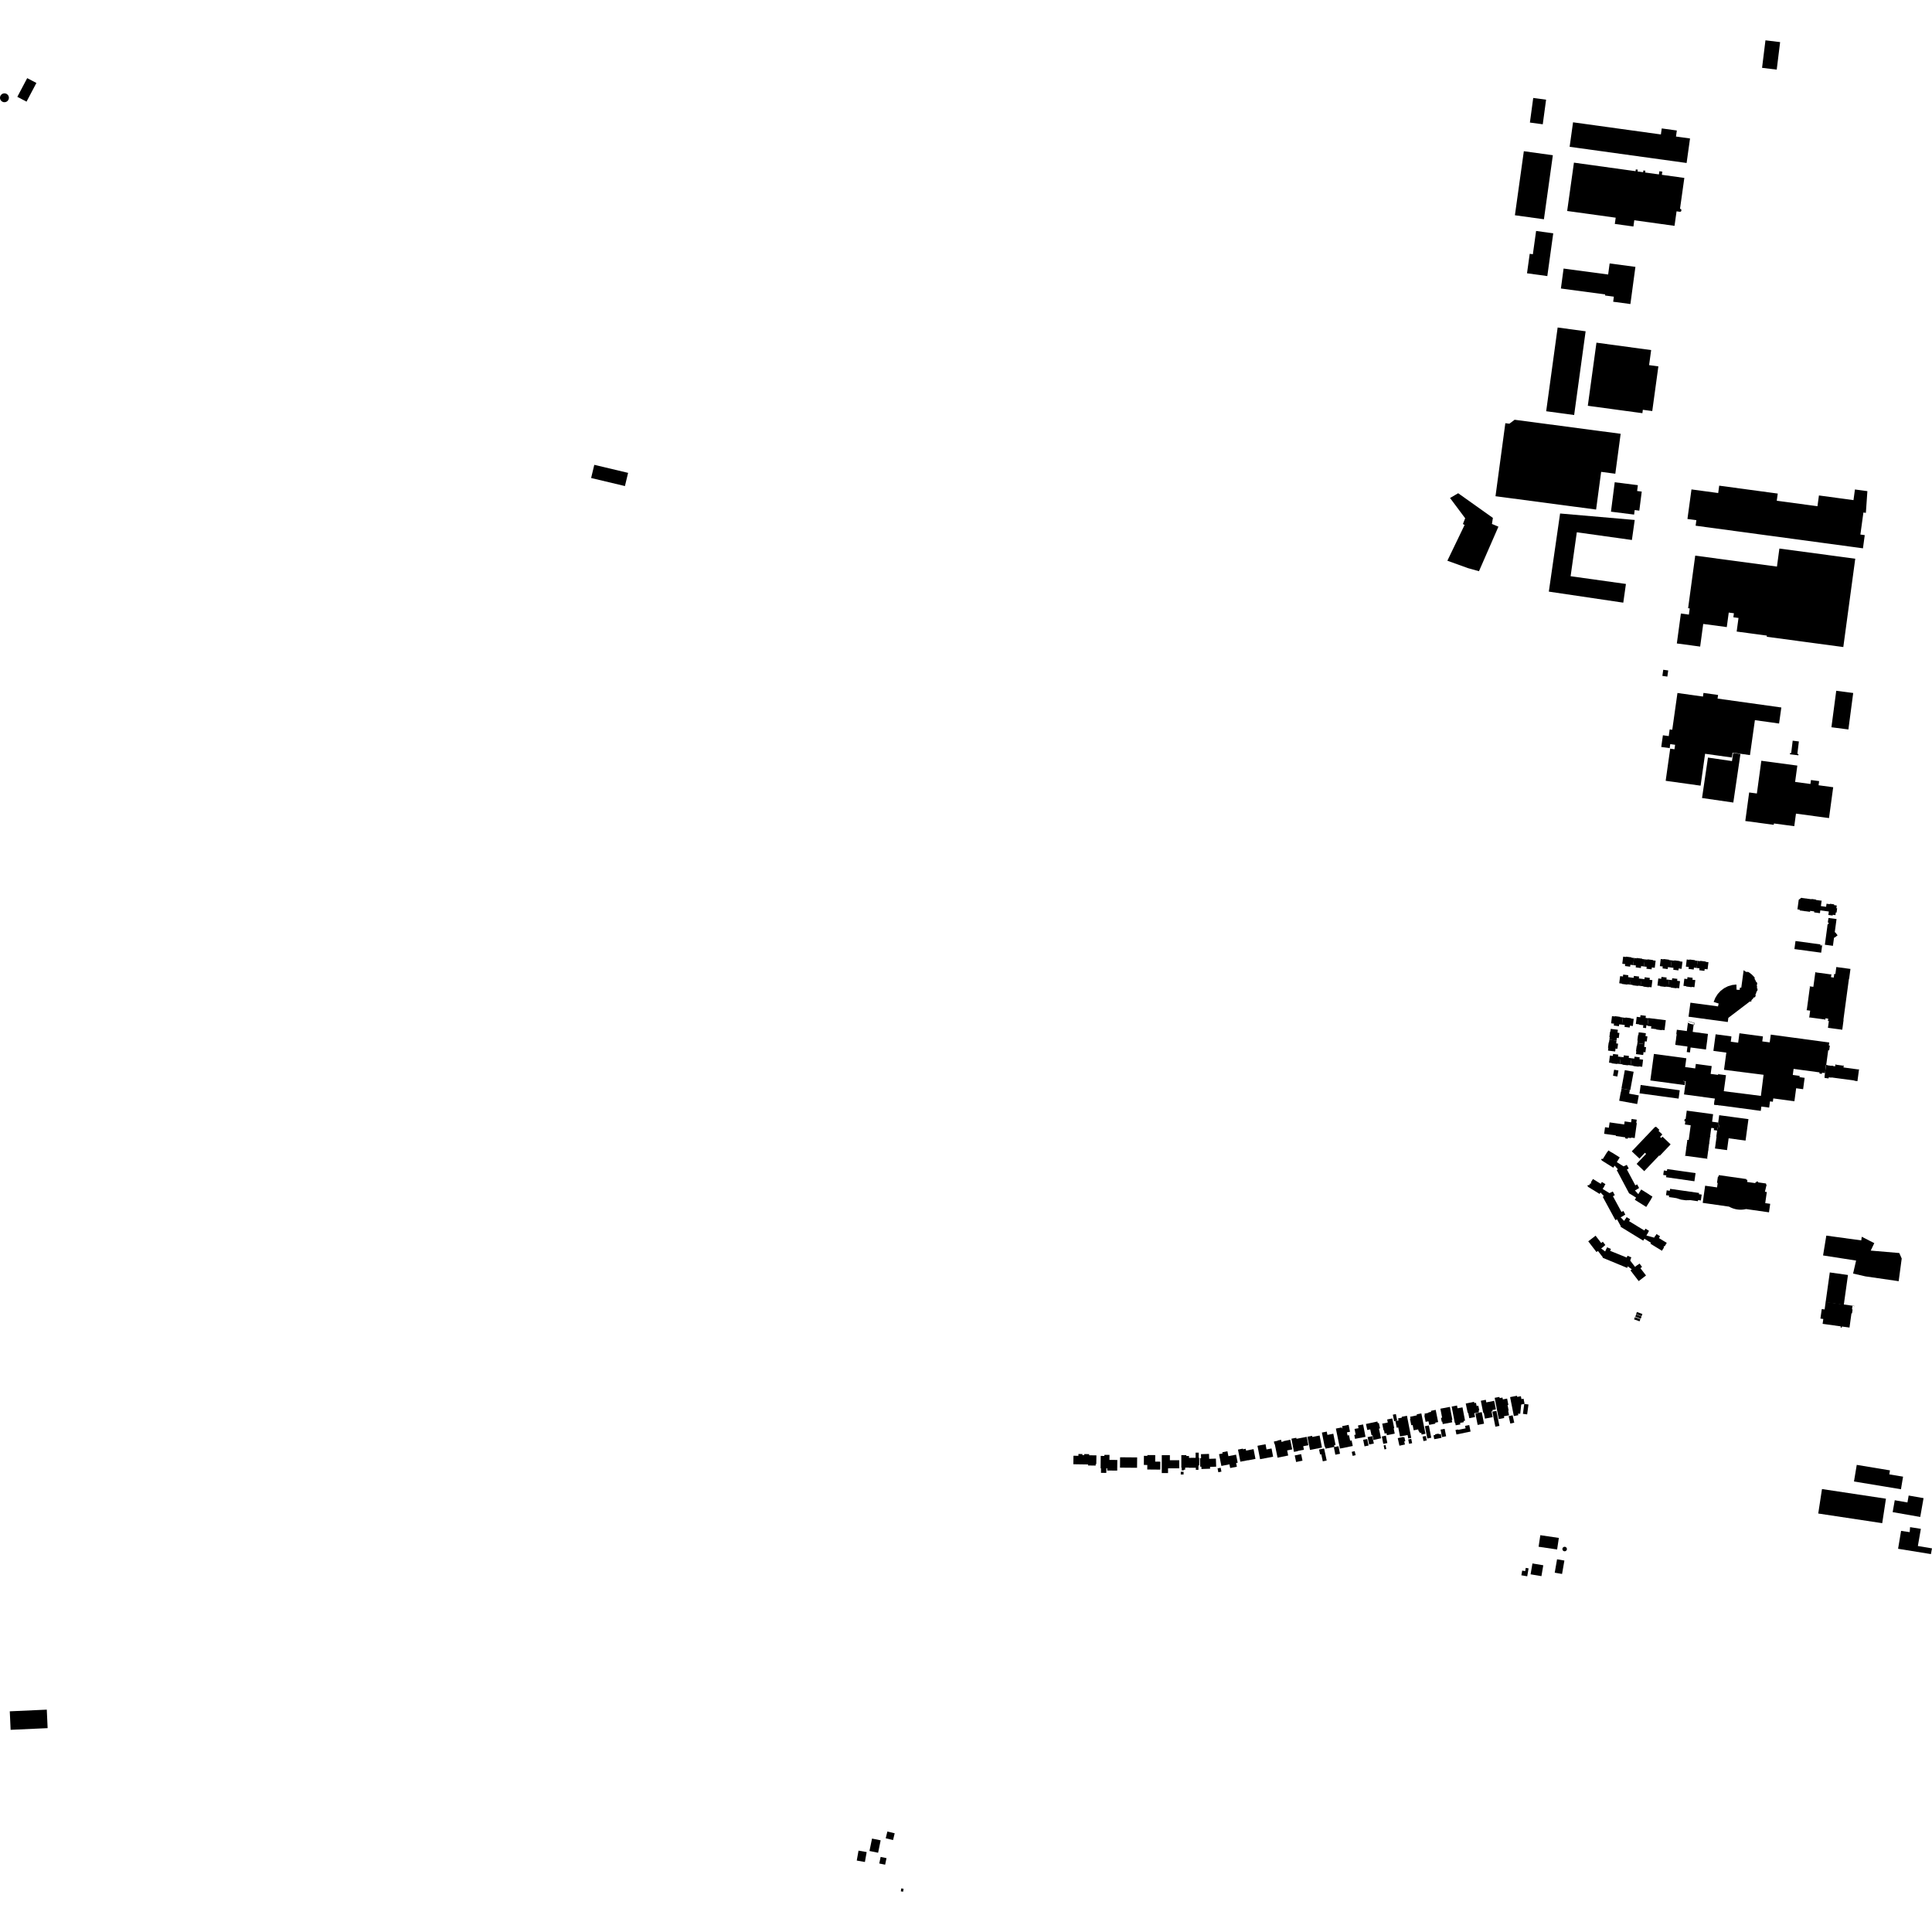 <?xml version="1.0" encoding="utf-8" standalone="no"?>
<!DOCTYPE svg PUBLIC "-//W3C//DTD SVG 1.1//EN"
  "http://www.w3.org/Graphics/SVG/1.1/DTD/svg11.dtd">
<!-- Created with matplotlib (https://matplotlib.org/) -->
<svg height="288pt" version="1.1" viewBox="0 0 288 288" width="288pt" xmlns="http://www.w3.org/2000/svg" xmlns:xlink="http://www.w3.org/1999/xlink">
 <defs>
  <style type="text/css">
*{stroke-linecap:butt;stroke-linejoin:round;}
  </style>
 </defs>
 <g id="figure_1">
  <g id="patch_1">
   <path d="M 0 288 
L 288 288 
L 288 0 
L 0 0 
z
" style="fill:none;opacity:0;"/>
  </g>
  <g id="axes_1">
   <g id="PatchCollection_1">
    <path clip-path="url(#pb582a25e28)" d="M 251.42 24.296 
L 233.982 21.884 
L 234.492 18.232 
L 247.587 20.042 
L 247.713 19.144 
L 249.962 19.455 
L 249.836 20.353 
L 251.93 20.643 
L 251.42 24.296 
"/>
    <path clip-path="url(#pb582a25e28)" d="M 240.849 32.451 
L 233.615 31.451 
L 234.624 24.244 
L 243.809 25.518 
L 243.846 25.254 
L 244.142 25.294 
L 244.105 25.558 
L 244.937 25.672 
L 244.974 25.41 
L 245.269 25.451 
L 245.233 25.713 
L 247.294 25.999 
L 247.361 25.526 
L 247.798 25.586 
L 247.731 26.059 
L 251.081 26.524 
L 250.436 31.127 
L 250.518 31.145 
L 250.592 31.19 
L 250.64 31.276 
L 250.632 31.41 
L 250.593 31.51 
L 250.501 31.563 
L 250.376 31.565 
L 249.922 31.502 
L 249.619 33.666 
L 243.62 32.835 
L 243.49 33.765 
L 240.718 33.381 
L 240.849 32.451 
"/>
    <path clip-path="url(#pb582a25e28)" d="M 243.594 76.709 
L 240.144 76.274 
L 240.704 71.888 
L 244.154 72.324 
L 244.043 73.193 
L 244.732 73.28 
L 244.37 76.12 
L 243.68 76.033 
L 243.594 76.709 
"/>
    <path clip-path="url(#pb582a25e28)" d="M 236.692 60.489 
L 244.828 61.593 
L 244.896 61.086 
L 246.299 61.276 
L 247.211 54.616 
L 245.828 54.428 
L 246.135 52.186 
L 237.981 51.081 
L 236.692 60.489 
"/>
    <path clip-path="url(#pb582a25e28)" d="M 237.929 75.958 
L 222.932 73.971 
L 224.398 63.085 
L 225.001 63.162 
L 225.782 62.573 
L 241.588 64.665 
L 240.792 70.618 
L 238.681 70.339 
L 237.929 75.958 
"/>
    <path clip-path="url(#pb582a25e28)" d="M 232.196 48.82 
L 236.366 49.385 
L 234.655 61.867 
L 230.486 61.302 
L 232.196 48.82 
"/>
    <path clip-path="url(#pb582a25e28)" d="M 243.685 77.51 
L 243.264 80.495 
L 235.052 79.346 
L 234.128 85.896 
L 242.374 87.049 
L 241.98 89.837 
L 230.88 88.192 
L 232.56 76.546 
L 243.685 77.51 
"/>
    <path clip-path="url(#pb582a25e28)" d="M 271.6 221.97 
L 281.135 223.409 
L 280.58 227.056 
L 271.043 225.617 
L 271.6 221.97 
"/>
    <path clip-path="url(#pb582a25e28)" d="M 287.839 231.666 
L 282.944 230.874 
L 283.39 228.206 
L 284.676 228.394 
L 284.732 227.649 
L 286.34 227.901 
L 285.892 230.462 
L 288 230.812 
L 287.839 231.666 
"/>
    <path clip-path="url(#pb582a25e28)" d="M 276.369 220.841 
L 283.373 222 
L 283.686 220.123 
L 281.634 219.784 
L 281.734 219.186 
L 276.783 218.366 
L 276.369 220.841 
"/>
    <path clip-path="url(#pb582a25e28)" d="M 282.136 225.411 
L 286.246 226.129 
L 286.742 223.325 
L 284.522 222.936 
L 284.34 223.969 
L 282.448 223.638 
L 282.136 225.411 
"/>
    <path clip-path="url(#pb582a25e28)" d="M 258.381 119.634 
L 253.72 118.957 
L 254.605 112.932 
L 258.184 113.452 
L 258.362 112.244 
L 259.442 112.399 
L 259.266 113.609 
L 258.381 119.634 
"/>
    <path clip-path="url(#pb582a25e28)" d="M 247.936 99.842 
L 247.807 100.754 
L 248.549 100.859 
L 248.679 99.945 
L 247.936 99.842 
"/>
    <path clip-path="url(#pb582a25e28)" d="M 278.143 76.451 
L 277.774 76.401 
L 277.326 79.683 
L 277.976 79.77 
L 277.707 81.737 
L 252.762 78.366 
L 252.875 77.543 
L 251.544 77.362 
L 252.146 72.957 
L 256.129 73.496 
L 256.279 72.397 
L 265.006 73.576 
L 264.859 74.644 
L 270.926 75.464 
L 271.146 73.857 
L 276.296 74.553 
L 276.512 72.965 
L 278.368 73.215 
L 278.143 76.451 
"/>
    <path clip-path="url(#pb582a25e28)" d="M 274.779 96.453 
L 263.366 94.925 
L 263.389 94.748 
L 258.882 94.144 
L 259.157 92.119 
L 258.391 92.016 
L 258.471 91.418 
L 257.701 91.315 
L 257.408 93.48 
L 253.896 93.01 
L 253.44 96.385 
L 249.963 95.919 
L 250.567 91.46 
L 251.758 91.618 
L 251.884 90.696 
L 251.644 90.664 
L 252.704 82.829 
L 264.888 84.46 
L 265.251 81.772 
L 276.56 83.288 
L 274.779 96.453 
"/>
    <path clip-path="url(#pb582a25e28)" d="M 268.1 110.989 
L 267.929 112.383 
L 268.102 112.405 
L 268.079 112.592 
L 266.822 112.44 
L 266.845 112.248 
L 267.006 112.267 
L 267.177 110.878 
L 267.233 110.414 
L 268.156 110.527 
L 268.1 110.989 
"/>
    <path clip-path="url(#pb582a25e28)" d="M 249.282 108.784 
L 250.055 103.303 
L 253.857 103.834 
L 253.933 103.294 
L 256.112 103.597 
L 256.035 104.137 
L 265.541 105.463 
L 265.203 107.855 
L 261.6 107.352 
L 260.865 112.561 
L 258.274 112.199 
L 258.172 112.921 
L 254.174 112.364 
L 253.504 117.118 
L 248.299 116.393 
L 248.974 111.602 
L 249.611 111.692 
L 249.705 111.024 
L 248.981 110.923 
L 248.896 111.522 
L 247.641 111.348 
L 247.886 109.605 
L 248.757 109.726 
L 248.897 108.731 
L 249.282 108.784 
"/>
    <path clip-path="url(#pb582a25e28)" d="M 275.537 108.74 
L 273.008 108.41 
L 273.725 102.973 
L 276.254 103.303 
L 275.537 108.74 
"/>
    <path clip-path="url(#pb582a25e28)" d="M 272.648 121.949 
L 267.722 121.287 
L 267.468 123.159 
L 264.437 122.752 
L 264.411 122.954 
L 260.168 122.386 
L 260.745 118.131 
L 261.895 118.285 
L 262.558 113.406 
L 267.925 114.126 
L 267.595 116.561 
L 269.878 116.867 
L 269.958 116.278 
L 271.175 116.442 
L 271.09 117.058 
L 273.271 117.352 
L 272.648 121.949 
"/>
    <path clip-path="url(#pb582a25e28)" d="M 228.984 34.429 
L 231.54 34.78 
L 230.655 41.154 
L 227.629 40.738 
L 228.032 37.835 
L 228.502 37.899 
L 228.984 34.429 
"/>
    <path clip-path="url(#pb582a25e28)" d="M 229.976 18.526 
L 228.059 18.268 
L 228.555 14.603 
L 230.473 14.862 
L 229.976 18.526 
"/>
    <path clip-path="url(#pb582a25e28)" d="M 230.15 32.685 
L 225.825 32.088 
L 227.156 22.542 
L 231.481 23.14 
L 230.15 32.685 
"/>
    <path clip-path="url(#pb582a25e28)" d="M 243.788 39.781 
L 243.041 45.323 
L 240.474 44.98 
L 240.576 44.224 
L 239.263 44.049 
L 239.285 43.886 
L 232.681 43.006 
L 233.081 40.034 
L 239.725 40.919 
L 239.946 39.27 
L 243.788 39.781 
"/>
    <path clip-path="url(#pb582a25e28)" d="M 88.59 69.291 
L 88.117 71.255 
L 93.157 72.456 
L 93.63 70.49 
L 88.59 69.291 
"/>
    <path clip-path="url(#pb582a25e28)" d="M 215.757 83.585 
L 218.823 84.69 
L 220.468 85.149 
L 223.367 78.512 
L 222.401 78.103 
L 222.543 77.204 
L 217.368 73.526 
L 216.156 74.235 
L 218.412 77.258 
L 218.073 78.116 
L 218.325 78.253 
L 215.757 83.585 
"/>
    <path clip-path="url(#pb582a25e28)" d="M 251.628 152.459 
L 251.884 152.588 
L 252.159 152.672 
L 252.295 152.698 
L 252.423 152.711 
L 252.437 152.713 
L 252.541 152.714 
L 252.565 152.527 
L 251.692 152.267 
L 251.705 152.224 
L 252.614 152.496 
L 252.578 152.761 
L 252.469 152.758 
L 252.326 153.819 
L 254.605 154.125 
L 254.517 154.786 
L 254.529 154.788 
L 254.305 156.453 
L 252.016 156.145 
L 251.916 156.888 
L 251.44 156.824 
L 251.55 156.003 
L 251.322 155.972 
L 251.323 155.966 
L 251.09 155.936 
L 251.089 155.942 
L 250.558 155.87 
L 250.557 155.863 
L 250.326 155.833 
L 250.325 155.839 
L 249.796 155.767 
L 249.797 155.759 
L 249.733 155.75 
L 249.744 155.677 
L 249.734 155.675 
L 249.805 155.147 
L 249.814 155.148 
L 249.855 154.846 
L 249.846 154.846 
L 249.916 154.327 
L 249.924 154.327 
L 249.944 154.18 
L 249.881 154.171 
L 249.901 154.029 
L 249.896 154.028 
L 249.967 153.505 
L 249.983 153.507 
L 249.983 153.503 
L 251.451 153.701 
L 251.567 152.84 
L 251.57 152.841 
L 251.62 152.474 
L 251.621 152.471 
L 251.534 152.413 
L 251.532 152.415 
L 251.522 152.406 
L 251.531 152.393 
L 251.541 152.4 
L 251.54 152.402 
L 251.628 152.459 
"/>
    <path clip-path="url(#pb582a25e28)" d="M 272.028 140.831 
L 272.388 138.169 
L 272.382 138.169 
L 272.438 137.755 
L 272.566 137.772 
L 272.598 137.532 
L 272.471 137.515 
L 272.527 137.097 
L 272.533 137.097 
L 272.568 136.839 
L 273.77 137.001 
L 273.503 138.974 
L 273.588 138.987 
L 273.926 139.429 
L 273.48 139.77 
L 273.398 139.758 
L 273.231 140.993 
L 272.028 140.831 
"/>
    <path clip-path="url(#pb582a25e28)" d="M 267.652 140.277 
L 271.372 140.78 
L 271.353 140.923 
L 271.583 140.954 
L 271.603 140.81 
L 271.641 140.816 
L 271.479 142.016 
L 267.489 141.477 
L 267.652 140.277 
"/>
    <path clip-path="url(#pb582a25e28)" d="M 273.86 135.398 
L 273.774 136.033 
L 273.66 136.018 
L 273.606 136.421 
L 273.202 136.367 
L 273.187 136.48 
L 272.551 136.394 
L 272.62 135.878 
L 271.351 135.705 
L 271.295 136.125 
L 270.429 136.008 
L 270.449 135.866 
L 269.836 135.782 
L 269.818 135.925 
L 269.091 135.826 
L 269.086 135.866 
L 269.059 135.861 
L 269.065 135.823 
L 268.32 135.721 
L 268.314 135.76 
L 268.288 135.757 
L 268.294 135.719 
L 268.268 135.714 
L 268.283 135.601 
L 267.939 135.555 
L 268.133 134.125 
L 268.505 133.842 
L 268.547 133.848 
L 268.552 133.809 
L 268.578 133.814 
L 268.573 133.852 
L 269.318 133.952 
L 269.324 133.914 
L 269.349 133.918 
L 269.344 133.956 
L 270.055 134.052 
L 270.06 134.009 
L 270.704 134.097 
L 270.697 134.154 
L 271.521 134.266 
L 271.526 134.227 
L 271.551 134.23 
L 271.437 135.069 
L 272.216 135.175 
L 272.278 134.718 
L 272.769 134.785 
L 272.777 134.724 
L 273.414 134.81 
L 273.397 134.924 
L 273.801 134.98 
L 273.746 135.382 
L 273.86 135.398 
"/>
    <path clip-path="url(#pb582a25e28)" d="M 272.147 194.085 
L 276.449 194.681 
L 276.446 194.71 
L 276.147 194.668 
L 276.076 195.181 
L 276.162 195.192 
L 276.079 195.785 
L 275.994 195.774 
L 275.701 197.897 
L 274.569 197.741 
L 274.546 197.912 
L 274.375 197.888 
L 274.398 197.717 
L 271.695 197.343 
L 271.795 196.618 
L 271.369 196.559 
L 271.566 195.137 
L 271.993 195.196 
L 272.147 194.085 
"/>
    <path clip-path="url(#pb582a25e28)" d="M 274.851 194.509 
L 272.141 194.128 
L 272.764 189.68 
L 275.474 190.06 
L 274.851 194.509 
"/>
    <path clip-path="url(#pb582a25e28)" d="M 256.278 166.241 
L 260.639 166.829 
L 260.207 170.025 
L 257.684 169.686 
L 257.446 171.446 
L 255.647 171.204 
L 255.885 169.443 
L 255.846 169.438 
L 256.032 168.065 
L 256.229 168.092 
L 256.28 167.712 
L 256.083 167.684 
L 256.278 166.241 
"/>
    <path clip-path="url(#pb582a25e28)" d="M 263.269 176.423 
L 263.248 176.569 
L 263.351 176.584 
L 263.094 177.654 
L 263.376 177.693 
L 263.14 179.347 
L 263.881 179.452 
L 263.7 180.72 
L 260.294 180.233 
L 260.294 180.231 
L 260.067 180.277 
L 259.851 180.308 
L 259.635 180.324 
L 259.417 180.328 
L 259.2 180.318 
L 258.983 180.293 
L 258.77 180.256 
L 258.558 180.204 
L 258.351 180.142 
L 258.148 180.064 
L 257.949 179.976 
L 257.743 179.87 
L 253.819 179.309 
L 254.183 176.751 
L 255.96 177.005 
L 255.961 177 
L 255.96 177 
L 256.054 176.337 
L 255.952 176.321 
L 256.086 175.383 
L 256.189 175.397 
L 256.22 175.173 
L 260.328 175.759 
L 260.312 175.861 
L 260.484 175.887 
L 260.441 176.193 
L 261.673 176.37 
L 261.698 176.199 
L 261.843 176.22 
L 261.857 176.116 
L 262.08 176.149 
L 262.065 176.251 
L 263.269 176.423 
"/>
    <path clip-path="url(#pb582a25e28)" d="M 253.667 178.074 
L 253.544 178.95 
L 253.13 178.889 
L 253.105 179.064 
L 251.997 178.905 
L 251.28 178.922 
L 250.572 178.822 
L 249.889 178.604 
L 248.781 178.447 
L 248.812 178.23 
L 248.35 178.164 
L 248.453 177.445 
L 248.914 177.511 
L 248.956 177.217 
L 253.28 177.833 
L 253.255 178.015 
L 253.667 178.074 
"/>
    <path clip-path="url(#pb582a25e28)" d="M 252.756 174.875 
L 252.583 176.089 
L 248.357 175.485 
L 248.396 175.214 
L 247.934 175.146 
L 248.03 174.478 
L 248.492 174.544 
L 248.528 174.271 
L 252.756 174.875 
"/>
    <path clip-path="url(#pb582a25e28)" d="M 257.557 152.351 
L 251.707 151.559 
L 251.989 149.468 
L 256.101 150.023 
L 256.197 149.594 
L 255.451 149.355 
L 255.713 148.724 
L 256.057 148.178 
L 256.494 147.703 
L 257.007 147.314 
L 257.581 147.02 
L 258.199 146.835 
L 258.839 146.76 
L 258.866 147.535 
L 259.328 147.56 
L 259.371 147.242 
L 259.406 147.214 
L 259.57 147.236 
L 259.921 144.643 
L 259.949 144.649 
L 260.064 144.677 
L 260.041 144.764 
L 260.474 144.923 
L 260.512 144.842 
L 260.754 144.973 
L 261.119 145.251 
L 261.439 145.579 
L 261.525 145.686 
L 261.599 145.802 
L 261.524 145.85 
L 261.671 146.115 
L 261.787 146.396 
L 261.872 146.368 
L 261.966 146.729 
L 261.875 146.75 
L 261.917 147.063 
L 261.917 147.38 
L 262.007 147.386 
L 261.957 147.755 
L 261.866 147.736 
L 261.782 148.042 
L 261.659 148.336 
L 261.744 148.378 
L 261.662 148.547 
L 261.556 148.7 
L 261.478 148.648 
L 261.282 148.898 
L 261.057 149.121 
L 261.119 149.195 
L 260.93 149.347 
L 260.871 149.27 
L 257.64 151.731 
L 257.557 152.351 
"/>
    <path clip-path="url(#pb582a25e28)" d="M 240.617 159.46 
L 241.259 159.578 
L 241.095 160.475 
L 240.452 160.357 
L 240.617 159.46 
"/>
    <path clip-path="url(#pb582a25e28)" d="M 277.122 159.403 
L 276.885 161.167 
L 276.444 161.107 
L 276.447 161.075 
L 273.002 160.61 
L 272.998 160.644 
L 272.61 160.591 
L 272.588 160.762 
L 271.975 160.68 
L 271.998 160.509 
L 271.975 160.505 
L 272.213 158.741 
L 272.417 158.769 
L 272.412 158.801 
L 273.028 158.884 
L 273.032 158.852 
L 273.235 158.878 
L 273.231 158.912 
L 273.564 158.956 
L 273.602 158.667 
L 273.686 158.678 
L 273.681 158.712 
L 274.754 158.857 
L 274.759 158.823 
L 274.843 158.834 
L 274.805 159.123 
L 277.034 159.424 
L 277.039 159.392 
L 277.122 159.403 
"/>
    <path clip-path="url(#pb582a25e28)" d="M 246.546 157.107 
L 251.377 157.756 
L 251.201 159.066 
L 252.705 159.268 
L 252.796 158.598 
L 255.162 158.917 
L 255.004 160.086 
L 257.171 160.379 
L 256.852 162.742 
L 256.925 162.751 
L 256.929 162.723 
L 256.958 162.727 
L 256.675 164.82 
L 255.515 164.664 
L 255.637 163.764 
L 251.031 163.144 
L 251.295 161.184 
L 250.921 161.134 
L 250.916 161.172 
L 251.201 161.209 
L 251.128 161.751 
L 246.012 161.061 
L 246.546 157.107 
"/>
    <path clip-path="url(#pb582a25e28)" d="M 244.57 161.739 
L 250.394 162.525 
L 250.228 163.768 
L 244.402 162.981 
L 244.57 161.739 
"/>
    <path clip-path="url(#pb582a25e28)" d="M 242.208 159.523 
L 243.524 159.763 
L 243.023 162.498 
L 241.706 162.256 
L 242.208 159.523 
"/>
    <path clip-path="url(#pb582a25e28)" d="M 245.106 174.582 
L 243.966 173.497 
L 245.38 172.012 
L 245.206 171.844 
L 244.389 172.709 
L 243.247 171.626 
L 246.666 168.034 
L 246.87 167.96 
L 247.369 168.436 
L 247.235 168.576 
L 247.801 169.113 
L 247.464 169.468 
L 247.64 169.635 
L 247.827 169.439 
L 249.037 170.59 
L 247.408 172.303 
L 247.338 172.235 
L 245.106 174.582 
"/>
    <path clip-path="url(#pb582a25e28)" d="M 251.165 172.285 
L 251.172 172.234 
L 251.222 172.241 
L 251.388 171.002 
L 251.339 170.995 
L 251.346 170.946 
L 251.395 170.953 
L 251.527 169.977 
L 251.477 169.97 
L 251.484 169.919 
L 251.534 169.926 
L 251.534 169.919 
L 251.732 169.946 
L 251.866 168.953 
L 251.896 168.734 
L 252.029 167.742 
L 251.164 167.625 
L 251.229 167.143 
L 251.086 167.123 
L 251.129 166.81 
L 251.272 166.828 
L 251.309 166.55 
L 251.346 166.272 
L 251.379 166.023 
L 251.413 165.774 
L 251.442 165.561 
L 255.37 166.09 
L 255.22 167.213 
L 256.13 167.335 
L 256.083 167.685 
L 256.28 167.712 
L 256.229 168.09 
L 256.032 168.064 
L 255.969 168.53 
L 255.471 168.464 
L 255.508 168.186 
L 255.146 168.135 
L 255.143 168.163 
L 255.092 168.156 
L 254.933 169.341 
L 254.983 169.348 
L 254.976 169.398 
L 254.926 169.391 
L 254.794 170.365 
L 254.845 170.372 
L 254.838 170.423 
L 254.788 170.416 
L 254.656 171.391 
L 254.707 171.398 
L 254.7 171.449 
L 254.649 171.442 
L 254.482 172.68 
L 254.533 172.687 
L 254.526 172.737 
L 251.165 172.285 
"/>
    <path clip-path="url(#pb582a25e28)" d="M 243.997 167.419 
L 243.684 169.651 
L 243.143 169.574 
L 243.131 169.66 
L 242.669 169.594 
L 242.647 169.749 
L 242.264 169.694 
L 242.286 169.541 
L 240.87 169.343 
L 240.882 169.258 
L 239.124 169.012 
L 239.261 168.031 
L 239.83 168.11 
L 239.942 167.313 
L 242.119 167.618 
L 242.183 167.164 
L 243.148 167.3 
L 243.218 166.801 
L 243.985 166.909 
L 243.916 167.407 
L 243.997 167.419 
"/>
    <path clip-path="url(#pb582a25e28)" d="M 244.291 163.292 
L 244.054 164.578 
L 241.371 164.085 
L 241.606 162.801 
L 241.626 162.804 
L 241.726 162.26 
L 242.958 162.486 
L 242.858 163.03 
L 244.291 163.292 
"/>
    <path clip-path="url(#pb582a25e28)" d="M 269.303 150.585 
L 269.312 150.515 
L 269.34 150.519 
L 269.8 147.109 
L 269.771 147.105 
L 269.78 147.035 
L 270.314 147.106 
L 270.61 144.914 
L 270.681 144.923 
L 270.677 144.952 
L 272.909 145.253 
L 272.912 145.224 
L 273.003 145.237 
L 272.945 145.666 
L 273.356 145.722 
L 273.432 145.161 
L 273.517 145.174 
L 273.514 145.203 
L 273.595 145.212 
L 273.737 144.154 
L 275.845 144.438 
L 275.648 145.905 
L 275.619 145.901 
L 274.793 152.031 
L 274.821 152.035 
L 274.624 153.5 
L 272.49 153.214 
L 272.626 152.193 
L 272.559 152.183 
L 272.554 152.215 
L 272.483 152.205 
L 272.531 151.851 
L 272.119 151.795 
L 272.09 152.009 
L 272.02 151.999 
L 272.023 151.971 
L 269.773 151.667 
L 269.768 151.696 
L 269.697 151.686 
L 269.837 150.657 
L 269.303 150.585 
"/>
    <path clip-path="url(#pb582a25e28)" d="M 257.292 160.277 
L 256.963 162.664 
L 262.494 163.364 
L 262.892 160.219 
L 256.996 159.472 
L 257.341 156.909 
L 255.412 156.651 
L 255.745 154.181 
L 258.101 154.498 
L 258.085 154.623 
L 258.091 154.624 
L 258.002 155.284 
L 259.105 155.433 
L 259.294 154.027 
L 262.798 154.498 
L 262.699 155.24 
L 263.811 155.388 
L 263.814 155.363 
L 263.81 155.361 
L 263.825 155.248 
L 263.829 155.248 
L 263.967 154.228 
L 272.683 155.404 
L 272.622 155.852 
L 272.768 155.871 
L 272.674 156.574 
L 272.527 156.555 
L 272.233 158.743 
L 272.196 158.739 
L 272.138 159.176 
L 272.154 159.178 
L 272.047 159.968 
L 271.603 159.908 
L 271.58 160.079 
L 271.214 160.03 
L 271.237 159.859 
L 267.369 159.337 
L 267.247 160.242 
L 268.273 160.379 
L 268.247 160.568 
L 269.015 160.671 
L 268.787 162.366 
L 267.75 162.225 
L 267.489 164.163 
L 264.342 163.739 
L 264.275 164.234 
L 263.851 164.177 
L 263.726 165.109 
L 262.562 164.951 
L 262.475 165.597 
L 256.651 164.812 
L 256.673 164.646 
L 256.365 164.604 
L 256.343 164.77 
L 255.515 164.659 
L 256.132 160.08 
L 256.174 160.086 
L 256.169 160.127 
L 257.292 160.277 
"/>
    <path clip-path="url(#pb582a25e28)" d="M 243.884 195.899 
L 244.014 195.576 
L 244.827 195.878 
L 244.705 196.203 
L 243.884 195.899 
"/>
    <path clip-path="url(#pb582a25e28)" d="M 243.891 195.956 
L 244.705 196.253 
L 244.581 196.58 
L 243.771 196.281 
L 243.891 195.956 
"/>
    <path clip-path="url(#pb582a25e28)" d="M 243.706 196.349 
L 244.528 196.639 
L 244.408 196.966 
L 243.589 196.678 
L 243.706 196.349 
"/>
    <path clip-path="url(#pb582a25e28)" d="M 248.693 147.12 
L 248.299 147.07 
L 248.292 147.12 
L 247.472 147.018 
L 247.479 146.968 
L 247.07 146.916 
L 247.202 145.855 
L 247.637 145.909 
L 247.673 145.624 
L 248.442 145.719 
L 248.407 146.005 
L 248.826 146.057 
L 248.693 147.12 
"/>
    <path clip-path="url(#pb582a25e28)" d="M 243.588 142.806 
L 243.455 143.868 
L 243.037 143.816 
L 243.001 144.102 
L 242.23 144.005 
L 242.266 143.719 
L 241.832 143.666 
L 241.964 142.603 
L 242.374 142.654 
L 242.379 142.605 
L 243.199 142.707 
L 243.194 142.758 
L 243.588 142.806 
"/>
    <path clip-path="url(#pb582a25e28)" d="M 246.189 147.174 
L 245.794 147.126 
L 245.788 147.175 
L 244.968 147.072 
L 244.973 147.022 
L 244.565 146.971 
L 244.698 145.909 
L 245.132 145.964 
L 245.168 145.678 
L 245.938 145.775 
L 245.903 146.061 
L 246.321 146.113 
L 246.189 147.174 
"/>
    <path clip-path="url(#pb582a25e28)" d="M 244.587 146.974 
L 244.192 146.924 
L 244.186 146.974 
L 243.366 146.872 
L 243.372 146.822 
L 242.979 146.773 
L 243.111 145.711 
L 243.53 145.763 
L 243.566 145.479 
L 244.337 145.575 
L 244.3 145.859 
L 244.719 145.912 
L 244.587 146.974 
"/>
    <path clip-path="url(#pb582a25e28)" d="M 241.377 146.573 
L 241.511 145.511 
L 241.93 145.563 
L 241.966 145.279 
L 242.735 145.375 
L 242.7 145.66 
L 243.135 145.715 
L 243.002 146.776 
L 242.593 146.725 
L 242.586 146.776 
L 241.767 146.672 
L 241.773 146.623 
L 241.377 146.573 
"/>
    <path clip-path="url(#pb582a25e28)" d="M 248.131 153.57 
L 247.721 153.517 
L 247.715 153.569 
L 246.897 153.465 
L 246.904 153.416 
L 246.117 153.318 
L 246.158 152.984 
L 246.094 152.976 
L 246.094 152.982 
L 245.587 152.919 
L 245.733 151.757 
L 248.318 152.08 
L 248.131 153.57 
"/>
    <path clip-path="url(#pb582a25e28)" d="M 243.984 151.575 
L 244.509 151.64 
L 244.548 151.326 
L 245.347 151.426 
L 245.308 151.74 
L 245.728 151.792 
L 245.595 152.855 
L 245.426 152.833 
L 245.373 153.259 
L 244.925 153.203 
L 244.972 152.827 
L 244.358 152.75 
L 244.364 152.7 
L 243.851 152.636 
L 243.984 151.575 
"/>
    <path clip-path="url(#pb582a25e28)" d="M 241.92 151.681 
L 241.788 152.743 
L 241.635 152.724 
L 241.634 152.73 
L 241.377 152.698 
L 241.376 152.69 
L 241.368 152.691 
L 241.333 152.975 
L 240.563 152.878 
L 240.599 152.594 
L 240.523 152.584 
L 240.522 152.592 
L 240.265 152.559 
L 240.265 152.553 
L 240.164 152.541 
L 240.297 151.478 
L 240.398 151.491 
L 240.399 151.484 
L 240.656 151.516 
L 240.656 151.522 
L 240.706 151.529 
L 240.713 151.48 
L 240.762 151.485 
L 240.763 151.479 
L 240.85 151.49 
L 240.848 151.496 
L 240.916 151.504 
L 240.916 151.498 
L 241.004 151.509 
L 241.003 151.515 
L 241.087 151.527 
L 241.088 151.519 
L 241.244 151.538 
L 241.242 151.546 
L 241.531 151.582 
L 241.526 151.631 
L 241.558 151.635 
L 241.559 151.629 
L 241.817 151.66 
L 241.816 151.668 
L 241.92 151.681 
"/>
    <path clip-path="url(#pb582a25e28)" d="M 241.912 151.679 
L 242.307 151.729 
L 242.313 151.679 
L 243.133 151.781 
L 243.127 151.831 
L 243.536 151.883 
L 243.404 152.944 
L 242.969 152.89 
L 242.933 153.176 
L 242.164 153.08 
L 242.199 152.794 
L 241.78 152.742 
L 241.912 151.679 
"/>
    <path clip-path="url(#pb582a25e28)" d="M 244.08 155.51 
L 244.129 155.116 
L 244.08 155.109 
L 244.182 154.289 
L 244.233 154.295 
L 244.283 153.886 
L 245.346 154.02 
L 245.292 154.454 
L 245.577 154.49 
L 245.48 155.26 
L 245.195 155.224 
L 245.142 155.643 
L 244.08 155.51 
"/>
    <path clip-path="url(#pb582a25e28)" d="M 244.081 155.509 
L 245.142 155.643 
L 245.124 155.794 
L 245.131 155.796 
L 245.099 156.053 
L 245.092 156.053 
L 245.091 156.061 
L 245.376 156.097 
L 245.279 156.867 
L 244.994 156.831 
L 244.985 156.906 
L 244.992 156.908 
L 244.96 157.165 
L 244.953 157.165 
L 244.94 157.266 
L 243.878 157.133 
L 243.891 157.031 
L 243.884 157.031 
L 243.916 156.773 
L 243.923 156.774 
L 243.93 156.724 
L 243.879 156.717 
L 243.886 156.668 
L 243.878 156.667 
L 243.89 156.58 
L 243.896 156.58 
L 243.904 156.513 
L 243.898 156.513 
L 243.908 156.425 
L 243.916 156.427 
L 243.926 156.342 
L 243.92 156.342 
L 243.939 156.187 
L 243.946 156.187 
L 243.981 155.898 
L 244.032 155.905 
L 244.035 155.871 
L 244.029 155.87 
L 244.061 155.613 
L 244.067 155.614 
L 244.081 155.509 
"/>
    <path clip-path="url(#pb582a25e28)" d="M 250.309 147.322 
L 249.9 147.27 
L 249.895 147.321 
L 249.074 147.217 
L 249.08 147.168 
L 248.686 147.118 
L 248.818 146.056 
L 249.237 146.108 
L 249.273 145.824 
L 250.044 145.92 
L 250.007 146.205 
L 250.442 146.26 
L 250.309 147.322 
"/>
    <path clip-path="url(#pb582a25e28)" d="M 239.908 154.996 
L 239.957 154.6 
L 239.908 154.595 
L 240.01 153.775 
L 240.059 153.781 
L 240.111 153.372 
L 241.173 153.504 
L 241.118 153.94 
L 241.403 153.976 
L 241.308 154.744 
L 241.022 154.71 
L 240.97 155.128 
L 239.908 154.996 
"/>
    <path clip-path="url(#pb582a25e28)" d="M 239.909 154.988 
L 240.97 155.12 
L 240.952 155.274 
L 240.958 155.274 
L 240.926 155.532 
L 240.919 155.531 
L 240.918 155.539 
L 241.203 155.575 
L 241.107 156.345 
L 240.822 156.309 
L 240.813 156.386 
L 240.819 156.385 
L 240.787 156.644 
L 240.781 156.643 
L 240.768 156.743 
L 239.705 156.611 
L 239.718 156.511 
L 239.711 156.509 
L 239.744 156.252 
L 239.75 156.252 
L 239.757 156.202 
L 239.707 156.195 
L 239.714 156.146 
L 239.706 156.146 
L 239.717 156.058 
L 239.724 156.06 
L 239.732 155.992 
L 239.725 155.991 
L 239.737 155.905 
L 239.743 155.905 
L 239.754 155.822 
L 239.747 155.82 
L 239.767 155.665 
L 239.773 155.667 
L 239.809 155.376 
L 239.859 155.383 
L 239.863 155.349 
L 239.856 155.349 
L 239.888 155.091 
L 239.896 155.092 
L 239.909 154.988 
"/>
    <path clip-path="url(#pb582a25e28)" d="M 243.074 158.81 
L 243.207 157.749 
L 243.623 157.8 
L 243.658 157.515 
L 244.428 157.612 
L 244.392 157.896 
L 244.932 157.964 
L 244.798 159.026 
L 244.286 158.961 
L 244.279 159.011 
L 243.46 158.909 
L 243.466 158.859 
L 243.074 158.81 
"/>
    <path clip-path="url(#pb582a25e28)" d="M 243.074 158.81 
L 242.683 158.761 
L 242.677 158.811 
L 241.857 158.709 
L 241.864 158.658 
L 241.475 158.61 
L 241.607 157.548 
L 242.022 157.6 
L 242.058 157.316 
L 242.828 157.411 
L 242.792 157.696 
L 243.207 157.749 
L 243.074 158.81 
"/>
    <path clip-path="url(#pb582a25e28)" d="M 239.855 158.407 
L 239.987 157.345 
L 240.422 157.4 
L 240.458 157.114 
L 241.227 157.211 
L 241.192 157.497 
L 241.607 157.548 
L 241.475 158.61 
L 241.082 158.562 
L 241.077 158.611 
L 240.257 158.508 
L 240.264 158.458 
L 239.855 158.407 
"/>
    <path clip-path="url(#pb582a25e28)" d="M 241.014 173.237 
L 241.571 173.585 
L 242.027 173.869 
L 242.216 173.768 
L 242.227 173.787 
L 242.5 173.642 
L 242.793 174.19 
L 242.518 174.336 
L 243.774 176.698 
L 244.049 176.553 
L 244.341 177.103 
L 244.066 177.249 
L 244.076 177.268 
L 243.719 177.458 
L 244.217 178.008 
L 244.651 177.314 
L 245.847 178.063 
L 245.84 178.076 
L 246.332 178.384 
L 246.166 178.648 
L 246.186 178.661 
L 245.402 179.916 
L 243.693 178.848 
L 243.89 178.532 
L 242.883 177.901 
L 242.86 177.915 
L 241 174.415 
L 241.189 174.314 
L 240.687 173.76 
L 240.495 174.068 
L 238.786 173.001 
L 238.803 172.973 
L 238.673 172.893 
L 238.789 172.707 
L 238.918 172.789 
L 239.57 171.744 
L 239.589 171.756 
L 239.755 171.492 
L 240.248 171.799 
L 240.255 171.786 
L 241.453 172.534 
L 241.014 173.237 
"/>
    <path clip-path="url(#pb582a25e28)" d="M 247.294 184.559 
L 248.463 185.275 
L 248.139 185.802 
L 248.057 185.753 
L 247.983 185.871 
L 248.067 185.922 
L 247.742 186.449 
L 246.024 185.396 
L 246.109 185.259 
L 245.125 184.655 
L 244.952 184.941 
L 241.572 182.87 
L 241.613 182.804 
L 241.331 182.282 
L 241.047 181.76 
L 240.808 181.889 
L 238.918 178.408 
L 239.092 178.312 
L 238.586 177.761 
L 238.454 177.979 
L 236.734 176.926 
L 236.752 176.897 
L 236.622 176.815 
L 236.735 176.629 
L 236.867 176.71 
L 237.059 176.398 
L 237.141 176.448 
L 237.214 176.33 
L 237.131 176.279 
L 237.455 175.752 
L 238.623 176.468 
L 238.785 176.202 
L 238.787 176.202 
L 238.792 176.194 
L 239.321 176.52 
L 239.2 176.716 
L 239.154 176.792 
L 239.173 176.805 
L 238.908 177.235 
L 239.925 177.859 
L 240.128 177.75 
L 240.135 177.761 
L 240.416 177.612 
L 240.496 177.759 
L 240.712 178.158 
L 240.704 178.161 
L 240.708 178.167 
L 240.435 178.316 
L 241.71 180.662 
L 241.996 180.516 
L 242.279 181.06 
L 242.282 181.065 
L 242.009 181.214 
L 242.018 181.233 
L 241.59 181.466 
L 242.109 181.996 
L 242.293 181.696 
L 242.31 181.707 
L 242.478 181.434 
L 243.007 181.758 
L 243.002 181.766 
L 243.004 181.766 
L 242.84 182.033 
L 245.123 183.43 
L 245.285 183.165 
L 245.286 183.165 
L 245.291 183.157 
L 245.821 183.482 
L 245.816 183.49 
L 245.816 183.491 
L 245.654 183.756 
L 245.671 183.767 
L 245.423 184.173 
L 245.987 184.329 
L 246.579 184.493 
L 246.744 184.222 
L 246.763 184.234 
L 246.931 183.96 
L 247.461 184.284 
L 247.294 184.559 
"/>
    <path clip-path="url(#pb582a25e28)" d="M 237.851 184.204 
L 238.686 185.291 
L 238.932 185.102 
L 239.311 185.595 
L 239.065 185.784 
L 239.077 185.802 
L 238.681 186.107 
L 239.282 186.553 
L 239.423 186.212 
L 239.443 186.22 
L 239.562 185.932 
L 240.136 186.171 
L 240.017 186.457 
L 242.496 187.462 
L 242.607 187.195 
L 243.182 187.433 
L 243.064 187.72 
L 243.083 187.728 
L 243.011 187.908 
L 243.732 188.848 
L 244.143 188.534 
L 244.155 188.551 
L 244.402 188.361 
L 244.781 188.856 
L 244.534 189.046 
L 245.233 189.956 
L 245.369 190.132 
L 244.277 190.971 
L 243.049 189.373 
L 243.252 189.217 
L 242.652 188.77 
L 242.556 189.002 
L 238.895 187.485 
L 238.923 187.417 
L 238.201 186.475 
L 237.985 186.64 
L 236.758 185.042 
L 237.851 184.204 
"/>
    <path clip-path="url(#pb582a25e28)" d="M 250.949 146.956 
L 251.082 145.894 
L 251.515 145.947 
L 251.55 145.663 
L 252.32 145.758 
L 252.284 146.044 
L 252.719 146.097 
L 252.586 147.16 
L 252.177 147.109 
L 252.172 147.158 
L 251.352 147.056 
L 251.357 147.007 
L 250.949 146.956 
"/>
    <path clip-path="url(#pb582a25e28)" d="M 253.055 143.232 
L 253.451 143.28 
L 253.456 143.231 
L 254.276 143.334 
L 254.269 143.384 
L 254.679 143.435 
L 254.546 144.497 
L 254.111 144.442 
L 254.075 144.728 
L 253.306 144.631 
L 253.341 144.347 
L 252.922 144.294 
L 253.055 143.232 
"/>
    <path clip-path="url(#pb582a25e28)" d="M 253.063 143.232 
L 252.93 144.294 
L 252.512 144.242 
L 252.476 144.528 
L 251.705 144.431 
L 251.741 144.146 
L 251.307 144.092 
L 251.439 143.03 
L 251.849 143.081 
L 251.855 143.031 
L 252.675 143.133 
L 252.668 143.184 
L 253.063 143.232 
"/>
    <path clip-path="url(#pb582a25e28)" d="M 249.188 143.16 
L 249.054 144.222 
L 248.636 144.17 
L 248.601 144.456 
L 247.83 144.359 
L 247.865 144.073 
L 247.431 144.02 
L 247.563 142.957 
L 247.973 143.008 
L 247.979 142.959 
L 248.799 143.061 
L 248.792 143.112 
L 249.188 143.16 
"/>
    <path clip-path="url(#pb582a25e28)" d="M 249.18 143.16 
L 249.575 143.208 
L 249.581 143.158 
L 250.401 143.262 
L 250.394 143.311 
L 250.804 143.362 
L 250.671 144.425 
L 250.235 144.369 
L 250.2 144.655 
L 249.43 144.559 
L 249.466 144.275 
L 249.046 144.222 
L 249.18 143.16 
"/>
    <path clip-path="url(#pb582a25e28)" d="M 245.18 143.006 
L 245.576 143.055 
L 245.581 143.006 
L 246.401 143.108 
L 246.394 143.157 
L 246.805 143.21 
L 246.671 144.27 
L 246.236 144.217 
L 246.2 144.501 
L 245.431 144.406 
L 245.466 144.12 
L 245.047 144.068 
L 245.18 143.006 
"/>
    <path clip-path="url(#pb582a25e28)" d="M 243.58 142.806 
L 243.975 142.856 
L 243.981 142.805 
L 244.801 142.908 
L 244.794 142.957 
L 245.188 143.007 
L 245.055 144.069 
L 244.637 144.015 
L 244.6 144.301 
L 243.83 144.205 
L 243.866 143.921 
L 243.447 143.868 
L 243.58 142.806 
"/>
    <path clip-path="url(#pb582a25e28)" d="M 263.174 6.01 
L 265.359 6.277 
L 264.853 10.379 
L 262.668 10.112 
L 263.174 6.01 
"/>
    <path clip-path="url(#pb582a25e28)" d="M 134.69 281.553 
L 134.627 281.99 
L 134.286 281.941 
L 134.348 281.504 
L 134.69 281.553 
"/>
    <path clip-path="url(#pb582a25e28)" d="M 131.275 276.808 
L 132.151 276.989 
L 131.947 277.966 
L 131.071 277.788 
L 131.275 276.808 
"/>
    <path clip-path="url(#pb582a25e28)" d="M 133.369 273.284 
L 133.125 274.291 
L 132.033 274.029 
L 132.278 273.022 
L 133.369 273.284 
"/>
    <path clip-path="url(#pb582a25e28)" d="M 131.279 274.335 
L 130.898 276.186 
L 129.611 275.923 
L 129.993 274.072 
L 131.279 274.335 
"/>
    <path clip-path="url(#pb582a25e28)" d="M 127.979 275.871 
L 129.193 276.086 
L 128.929 277.564 
L 127.715 277.349 
L 127.979 275.871 
"/>
    <path clip-path="url(#pb582a25e28)" d="M 195.282 216.139 
L 194.892 214.172 
L 195.588 214.036 
L 195.622 214.205 
L 196.71 213.991 
L 197.065 215.788 
L 195.282 216.139 
"/>
    <path clip-path="url(#pb582a25e28)" d="M 194.269 215.586 
L 194.37 216.112 
L 193.458 216.286 
L 193.464 216.319 
L 192.888 216.429 
L 192.51 214.464 
L 193.234 214.326 
L 193.264 214.48 
L 194.796 214.188 
L 195.036 215.441 
L 194.269 215.586 
"/>
    <path clip-path="url(#pb582a25e28)" d="M 193.211 217.938 
L 193.004 216.963 
L 193.957 216.764 
L 194.163 217.74 
L 193.211 217.938 
"/>
    <path clip-path="url(#pb582a25e28)" d="M 191.032 214.935 
L 191.336 214.873 
L 191.328 214.828 
L 192.334 214.624 
L 192.628 216.06 
L 191.873 216.214 
L 192.028 216.971 
L 190.442 217.293 
L 190.022 215.243 
L 189.971 215.253 
L 189.896 214.888 
L 190.472 214.77 
L 190.464 214.729 
L 190.969 214.627 
L 191.032 214.935 
"/>
    <path clip-path="url(#pb582a25e28)" d="M 187.45 215.521 
L 188.65 215.29 
L 188.799 216.065 
L 189.547 215.923 
L 189.783 217.148 
L 187.837 217.521 
L 187.45 215.521 
"/>
    <path clip-path="url(#pb582a25e28)" d="M 184.545 216.088 
L 185.275 215.946 
L 185.294 216.046 
L 185.694 215.968 
L 185.747 216.237 
L 186.867 216.02 
L 187.151 217.474 
L 186.029 217.692 
L 186.026 217.675 
L 184.896 217.893 
L 184.545 216.088 
"/>
    <path clip-path="url(#pb582a25e28)" d="M 184.268 218.089 
L 184.378 218.639 
L 183.383 218.836 
L 183.273 218.287 
L 182.068 218.525 
L 181.717 216.773 
L 182.244 216.669 
L 182.207 216.488 
L 182.969 216.337 
L 183.116 217.069 
L 184.259 216.843 
L 184.499 218.043 
L 184.268 218.089 
"/>
    <path clip-path="url(#pb582a25e28)" d="M 181.501 218.887 
L 181.963 218.797 
L 182.077 219.375 
L 181.615 219.465 
L 181.501 218.887 
"/>
    <path clip-path="url(#pb582a25e28)" d="M 179.086 218.63 
L 178.917 218.637 
L 178.875 217.382 
L 179.044 217.375 
L 179.024 216.772 
L 180.224 216.732 
L 180.249 217.466 
L 181.252 217.432 
L 181.292 218.635 
L 180.379 218.665 
L 180.388 218.939 
L 179.098 218.982 
L 179.086 218.63 
"/>
    <path clip-path="url(#pb582a25e28)" d="M 176.43 219.806 
L 176.012 219.801 
L 176.017 219.393 
L 176.436 219.398 
L 176.43 219.806 
"/>
    <path clip-path="url(#pb582a25e28)" d="M 176.146 218.779 
L 176.102 218.778 
L 176.097 216.914 
L 176.845 216.912 
L 176.845 217.047 
L 177.243 217.046 
L 177.243 217.318 
L 178.229 217.315 
L 178.227 216.545 
L 178.694 216.544 
L 178.696 217.314 
L 178.762 217.314 
L 178.766 218.453 
L 178.652 218.454 
L 178.653 219.101 
L 178.262 219.102 
L 178.262 218.796 
L 177.247 218.8 
L 177.248 218.775 
L 176.668 218.777 
L 176.668 219.086 
L 176.484 219.086 
L 176.484 219.175 
L 176.147 219.177 
L 176.146 218.779 
"/>
    <path clip-path="url(#pb582a25e28)" d="M 175.788 218.883 
L 174.119 218.882 
L 174.118 219.587 
L 173.183 219.586 
L 173.185 216.925 
L 174.392 216.925 
L 174.391 217.677 
L 175.789 217.678 
L 175.788 218.883 
"/>
    <path clip-path="url(#pb582a25e28)" d="M 171.028 218.379 
L 170.511 218.375 
L 170.521 217.017 
L 171.039 217.021 
L 171.04 216.902 
L 172.21 216.911 
L 172.201 217.88 
L 172.965 217.887 
L 172.955 219.073 
L 171.022 219.056 
L 171.028 218.379 
"/>
    <path clip-path="url(#pb582a25e28)" d="M 160.756 217.015 
L 160.76 216.745 
L 161.35 216.753 
L 161.348 216.912 
L 161.624 216.916 
L 161.626 216.757 
L 162.362 216.768 
L 162.36 216.934 
L 163.441 216.949 
L 163.422 218.251 
L 163.33 218.25 
L 163.327 218.472 
L 162.195 218.454 
L 162.197 218.304 
L 160 218.272 
L 160.019 217.005 
L 160.756 217.015 
"/>
    <path clip-path="url(#pb582a25e28)" d="M 164.129 218.875 
L 164.064 218.875 
L 164.082 217.031 
L 164.625 217.036 
L 164.626 216.872 
L 165.39 216.877 
L 165.383 217.625 
L 166.555 217.635 
L 166.541 219.221 
L 165.05 219.207 
L 165.053 218.884 
L 164.922 218.883 
L 164.915 219.564 
L 164.122 219.555 
L 164.129 218.875 
"/>
    <path clip-path="url(#pb582a25e28)" d="M 166.957 218.778 
L 166.969 217.234 
L 169.513 217.255 
L 169.499 218.8 
L 166.957 218.778 
"/>
    <path clip-path="url(#pb582a25e28)" d="M 212.544 214.058 
L 212.681 214.72 
L 212.198 214.82 
L 212.06 214.157 
L 212.544 214.058 
"/>
    <path clip-path="url(#pb582a25e28)" d="M 211.876 210.693 
L 212.493 213.731 
L 211.914 213.847 
L 211.859 213.574 
L 211.672 213.611 
L 211.438 213.243 
L 211.405 213.08 
L 210.739 213.212 
L 210.578 212.423 
L 210.38 212.464 
L 210.181 211.488 
L 210.262 211.472 
L 210.205 211.186 
L 211.218 210.982 
L 211.187 210.832 
L 211.876 210.693 
"/>
    <path clip-path="url(#pb582a25e28)" d="M 207.628 210.883 
L 208.084 210.794 
L 208.277 211.774 
L 207.821 211.864 
L 207.628 210.883 
"/>
    <path clip-path="url(#pb582a25e28)" d="M 209.922 214.575 
L 210.374 214.486 
L 210.504 215.134 
L 210.05 215.224 
L 209.922 214.575 
"/>
    <path clip-path="url(#pb582a25e28)" d="M 209.733 211.046 
L 210.373 214.344 
L 209.926 214.431 
L 209.825 213.914 
L 208.697 214.13 
L 208.435 212.787 
L 208.206 212.832 
L 208.013 211.838 
L 208.472 211.749 
L 208.412 211.438 
L 208.975 211.33 
L 208.95 211.197 
L 209.733 211.046 
"/>
    <path clip-path="url(#pb582a25e28)" d="M 209.329 214.873 
L 209.429 215.329 
L 208.61 215.509 
L 208.36 214.379 
L 209.18 214.199 
L 209.195 214.266 
L 209.35 214.231 
L 209.484 214.84 
L 209.329 214.873 
"/>
    <path clip-path="url(#pb582a25e28)" d="M 206.38 216.058 
L 206.257 215.475 
L 206.536 215.417 
L 206.658 216 
L 206.38 216.058 
"/>
    <path clip-path="url(#pb582a25e28)" d="M 205.986 214.133 
L 206.591 214.014 
L 206.808 215.114 
L 206.203 215.233 
L 205.986 214.133 
"/>
    <path clip-path="url(#pb582a25e28)" d="M 207.91 213.709 
L 206.745 213.941 
L 206.686 213.647 
L 206.407 213.702 
L 206.31 213.212 
L 206.246 213.224 
L 206.044 212.216 
L 206.875 212.052 
L 206.784 211.598 
L 207.546 211.447 
L 207.836 212.909 
L 207.754 212.925 
L 207.91 213.709 
"/>
    <path clip-path="url(#pb582a25e28)" d="M 204.57 214.085 
L 204.796 215.185 
L 204.095 215.328 
L 203.867 214.228 
L 204.57 214.085 
"/>
    <path clip-path="url(#pb582a25e28)" d="M 205.328 211.903 
L 205.382 212.151 
L 205.542 212.116 
L 205.718 212.928 
L 205.558 212.963 
L 205.871 214.406 
L 204.735 214.651 
L 204.578 213.928 
L 204.45 213.954 
L 204.258 213.072 
L 203.817 213.166 
L 203.622 212.27 
L 205.328 211.903 
"/>
    <path clip-path="url(#pb582a25e28)" d="M 203.406 215.606 
L 203.205 214.635 
L 203.806 214.512 
L 204.009 215.483 
L 203.406 215.606 
"/>
    <path clip-path="url(#pb582a25e28)" d="M 203.195 212.341 
L 203.556 214.185 
L 201.994 214.488 
L 201.879 213.901 
L 202.087 213.86 
L 201.92 213.008 
L 202.513 212.893 
L 202.433 212.488 
L 203.195 212.341 
"/>
    <path clip-path="url(#pb582a25e28)" d="M 201.499 216.424 
L 201.94 216.322 
L 202.081 216.921 
L 201.639 217.024 
L 201.499 216.424 
"/>
    <path clip-path="url(#pb582a25e28)" d="M 199.744 215.936 
L 199.137 212.956 
L 200.017 212.777 
L 200.046 212.919 
L 200.124 212.903 
L 200.061 212.596 
L 201.037 212.4 
L 201.246 213.43 
L 200.784 213.522 
L 200.878 213.986 
L 201.098 213.942 
L 201.264 214.764 
L 201.484 214.72 
L 201.653 215.55 
L 199.744 215.936 
"/>
    <path clip-path="url(#pb582a25e28)" d="M 199.527 215.585 
L 199.754 216.71 
L 199.059 216.85 
L 198.833 215.725 
L 199.527 215.585 
"/>
    <path clip-path="url(#pb582a25e28)" d="M 197.384 215.92 
L 197.766 217.717 
L 197.186 217.838 
L 196.961 216.784 
L 196.788 216.821 
L 196.63 216.079 
L 197.384 215.92 
"/>
    <path clip-path="url(#pb582a25e28)" d="M 197.052 213.551 
L 197.778 213.408 
L 197.874 213.897 
L 198.755 213.725 
L 199.085 215.391 
L 198.879 215.432 
L 198.929 215.686 
L 197.591 215.948 
L 197.531 215.64 
L 197.467 215.653 
L 197.052 213.551 
"/>
    <path clip-path="url(#pb582a25e28)" d="M 227.65 210.841 
L 227.019 210.756 
L 227.217 209.281 
L 227.848 209.365 
L 227.65 210.841 
"/>
    <path clip-path="url(#pb582a25e28)" d="M 225.107 208.266 
L 226.133 208.063 
L 226.167 208.236 
L 226.714 208.128 
L 226.801 208.566 
L 227.115 208.504 
L 227.269 209.271 
L 226.767 209.37 
L 226.619 210.738 
L 226.287 210.743 
L 226.331 210.961 
L 225.67 211.092 
L 225.107 208.266 
"/>
    <path clip-path="url(#pb582a25e28)" d="M 225.139 212.206 
L 224.895 211.104 
L 225.484 210.974 
L 225.727 212.077 
L 225.139 212.206 
"/>
    <path clip-path="url(#pb582a25e28)" d="M 222.807 208.373 
L 223.519 208.237 
L 223.553 208.413 
L 223.973 208.332 
L 224.026 208.608 
L 224.665 208.484 
L 224.848 209.427 
L 224.732 209.45 
L 224.893 210.275 
L 224.821 210.289 
L 224.954 210.972 
L 224.185 211.119 
L 224.236 211.378 
L 223.421 211.536 
L 222.807 208.373 
"/>
    <path clip-path="url(#pb582a25e28)" d="M 222.464 210.437 
L 223.067 210.317 
L 223.518 212.555 
L 222.913 212.675 
L 222.464 210.437 
"/>
    <path clip-path="url(#pb582a25e28)" d="M 222.333 210.391 
L 222.502 211.248 
L 221.358 211.474 
L 221.187 210.615 
L 221.105 210.631 
L 220.744 208.812 
L 221.485 208.667 
L 221.56 209.05 
L 222.735 208.818 
L 222.988 210.092 
L 222.459 210.197 
L 222.492 210.359 
L 222.333 210.391 
"/>
    <path clip-path="url(#pb582a25e28)" d="M 219.931 210.691 
L 220.881 210.504 
L 221.223 212.226 
L 220.272 212.412 
L 219.931 210.691 
"/>
    <path clip-path="url(#pb582a25e28)" d="M 219.027 211.408 
L 218.856 210.591 
L 218.785 210.607 
L 218.496 209.225 
L 219.735 208.968 
L 219.776 209.161 
L 220.02 209.11 
L 220.121 209.594 
L 220.371 209.543 
L 220.517 210.246 
L 220.414 210.267 
L 220.468 210.524 
L 219.763 210.67 
L 219.881 211.231 
L 219.027 211.408 
"/>
    <path clip-path="url(#pb582a25e28)" d="M 217.108 213.835 
L 216.969 213.166 
L 217.354 213.087 
L 217.367 213.151 
L 218.471 212.922 
L 218.395 212.557 
L 219.017 212.428 
L 219.218 213.4 
L 217.108 213.835 
"/>
    <path clip-path="url(#pb582a25e28)" d="M 218.202 212.005 
L 217.647 212.109 
L 217.691 212.338 
L 217 212.468 
L 216.932 212.108 
L 216.865 212.12 
L 216.398 209.669 
L 217.195 209.519 
L 217.273 209.932 
L 218.012 209.793 
L 218.391 211.783 
L 218.168 211.824 
L 218.202 212.005 
"/>
    <path clip-path="url(#pb582a25e28)" d="M 214.964 214.222 
L 214.742 213.115 
L 215.352 212.994 
L 215.573 214.102 
L 214.964 214.222 
"/>
    <path clip-path="url(#pb582a25e28)" d="M 216.136 209.723 
L 216.503 211.635 
L 216.409 211.653 
L 216.48 212.018 
L 215.067 212.286 
L 214.998 211.922 
L 214.916 211.938 
L 214.805 211.361 
L 214.971 211.329 
L 214.715 209.993 
L 216.136 209.723 
"/>
    <path clip-path="url(#pb582a25e28)" d="M 213.354 214.321 
L 212.768 214.436 
L 212.407 212.603 
L 212.994 212.489 
L 213.354 214.321 
"/>
    <path clip-path="url(#pb582a25e28)" d="M 213.799 214.539 
L 213.69 213.956 
L 213.944 213.908 
L 213.924 213.806 
L 214.464 213.705 
L 214.483 213.806 
L 214.777 213.753 
L 214.887 214.336 
L 213.799 214.539 
"/>
    <path clip-path="url(#pb582a25e28)" d="M 212.398 210.97 
L 212.351 210.73 
L 212.941 210.613 
L 212.928 210.548 
L 213.334 210.467 
L 213.303 210.311 
L 214.016 210.168 
L 214.381 211.987 
L 213.942 212.075 
L 213.972 212.22 
L 213.048 212.404 
L 212.941 211.869 
L 212.513 211.954 
L 212.319 210.985 
L 212.398 210.97 
"/>
    <path clip-path="url(#pb582a25e28)" d="M 229.613 228.848 
L 229.407 230.223 
L 229.354 230.57 
L 232.117 230.979 
L 232.375 229.256 
L 229.613 228.848 
"/>
    <path clip-path="url(#pb582a25e28)" d="M 228.439 233.061 
L 228.163 234.68 
L 229.779 234.953 
L 230.055 233.333 
L 228.439 233.061 
"/>
    <path clip-path="url(#pb582a25e28)" d="M 233.576 230.871 
L 233.544 230.766 
L 233.48 230.675 
L 233.391 230.612 
L 233.286 230.579 
L 233.175 230.582 
L 233.071 230.621 
L 232.985 230.691 
L 232.926 230.786 
L 232.903 230.895 
L 232.916 231.006 
L 232.964 231.106 
L 233.043 231.186 
L 233.143 231.235 
L 233.255 231.248 
L 233.365 231.224 
L 233.459 231.168 
L 233.531 231.084 
L 233.571 230.981 
L 233.576 230.871 
"/>
    <path clip-path="url(#pb582a25e28)" d="M 232.107 232.441 
L 231.76 234.438 
L 232.854 234.626 
L 233.201 232.629 
L 232.107 232.441 
"/>
    <path clip-path="url(#pb582a25e28)" d="M 227.44 233.722 
L 227.865 233.795 
L 227.66 234.975 
L 226.788 234.825 
L 226.912 234.125 
L 227.219 234.178 
L 227.357 234.2 
L 227.44 233.722 
"/>
    <path clip-path="url(#pb582a25e28)" d="M 1.458 255.103 
L 1.584 257.862 
L 7.1 257.611 
L 6.974 254.854 
L 1.458 255.103 
"/>
    <path clip-path="url(#pb582a25e28)" d="M 4.054 11.649 
L 5.426 12.367 
L 3.954 15.153 
L 2.583 14.436 
L 4.054 11.649 
"/>
    <path clip-path="url(#pb582a25e28)" d="M 1.155 15.024 
L 1.277 14.833 
L 1.329 14.612 
L 1.303 14.386 
L 1.202 14.183 
L 1.038 14.025 
L 0.831 13.932 
L 0.603 13.913 
L 0.382 13.971 
L 0.209 14.088 
L 0.081 14.25 
L 0.008 14.444 
L 0 14.651 
L 0.056 14.851 
L 0.171 15.024 
L 0.334 15.153 
L 0.529 15.226 
L 0.757 15.232 
L 0.974 15.163 
L 1.155 15.024 
"/>
    <path clip-path="url(#pb582a25e28)" d="M 272.246 184.191 
L 277.454 184.903 
L 277.529 184.36 
L 279.397 185.313 
L 278.867 186.423 
L 283.124 186.787 
L 283.485 187.606 
L 283.032 190.985 
L 278.073 190.267 
L 276.238 189.846 
L 276.685 187.911 
L 271.762 187.147 
L 272.246 184.191 
"/>
   </g>
  </g>
 </g>
 <defs>
  <clipPath id="pb582a25e28">
   <rect height="275.979" width="288" x="0" y="6.01"/>
  </clipPath>
 </defs>
</svg>
